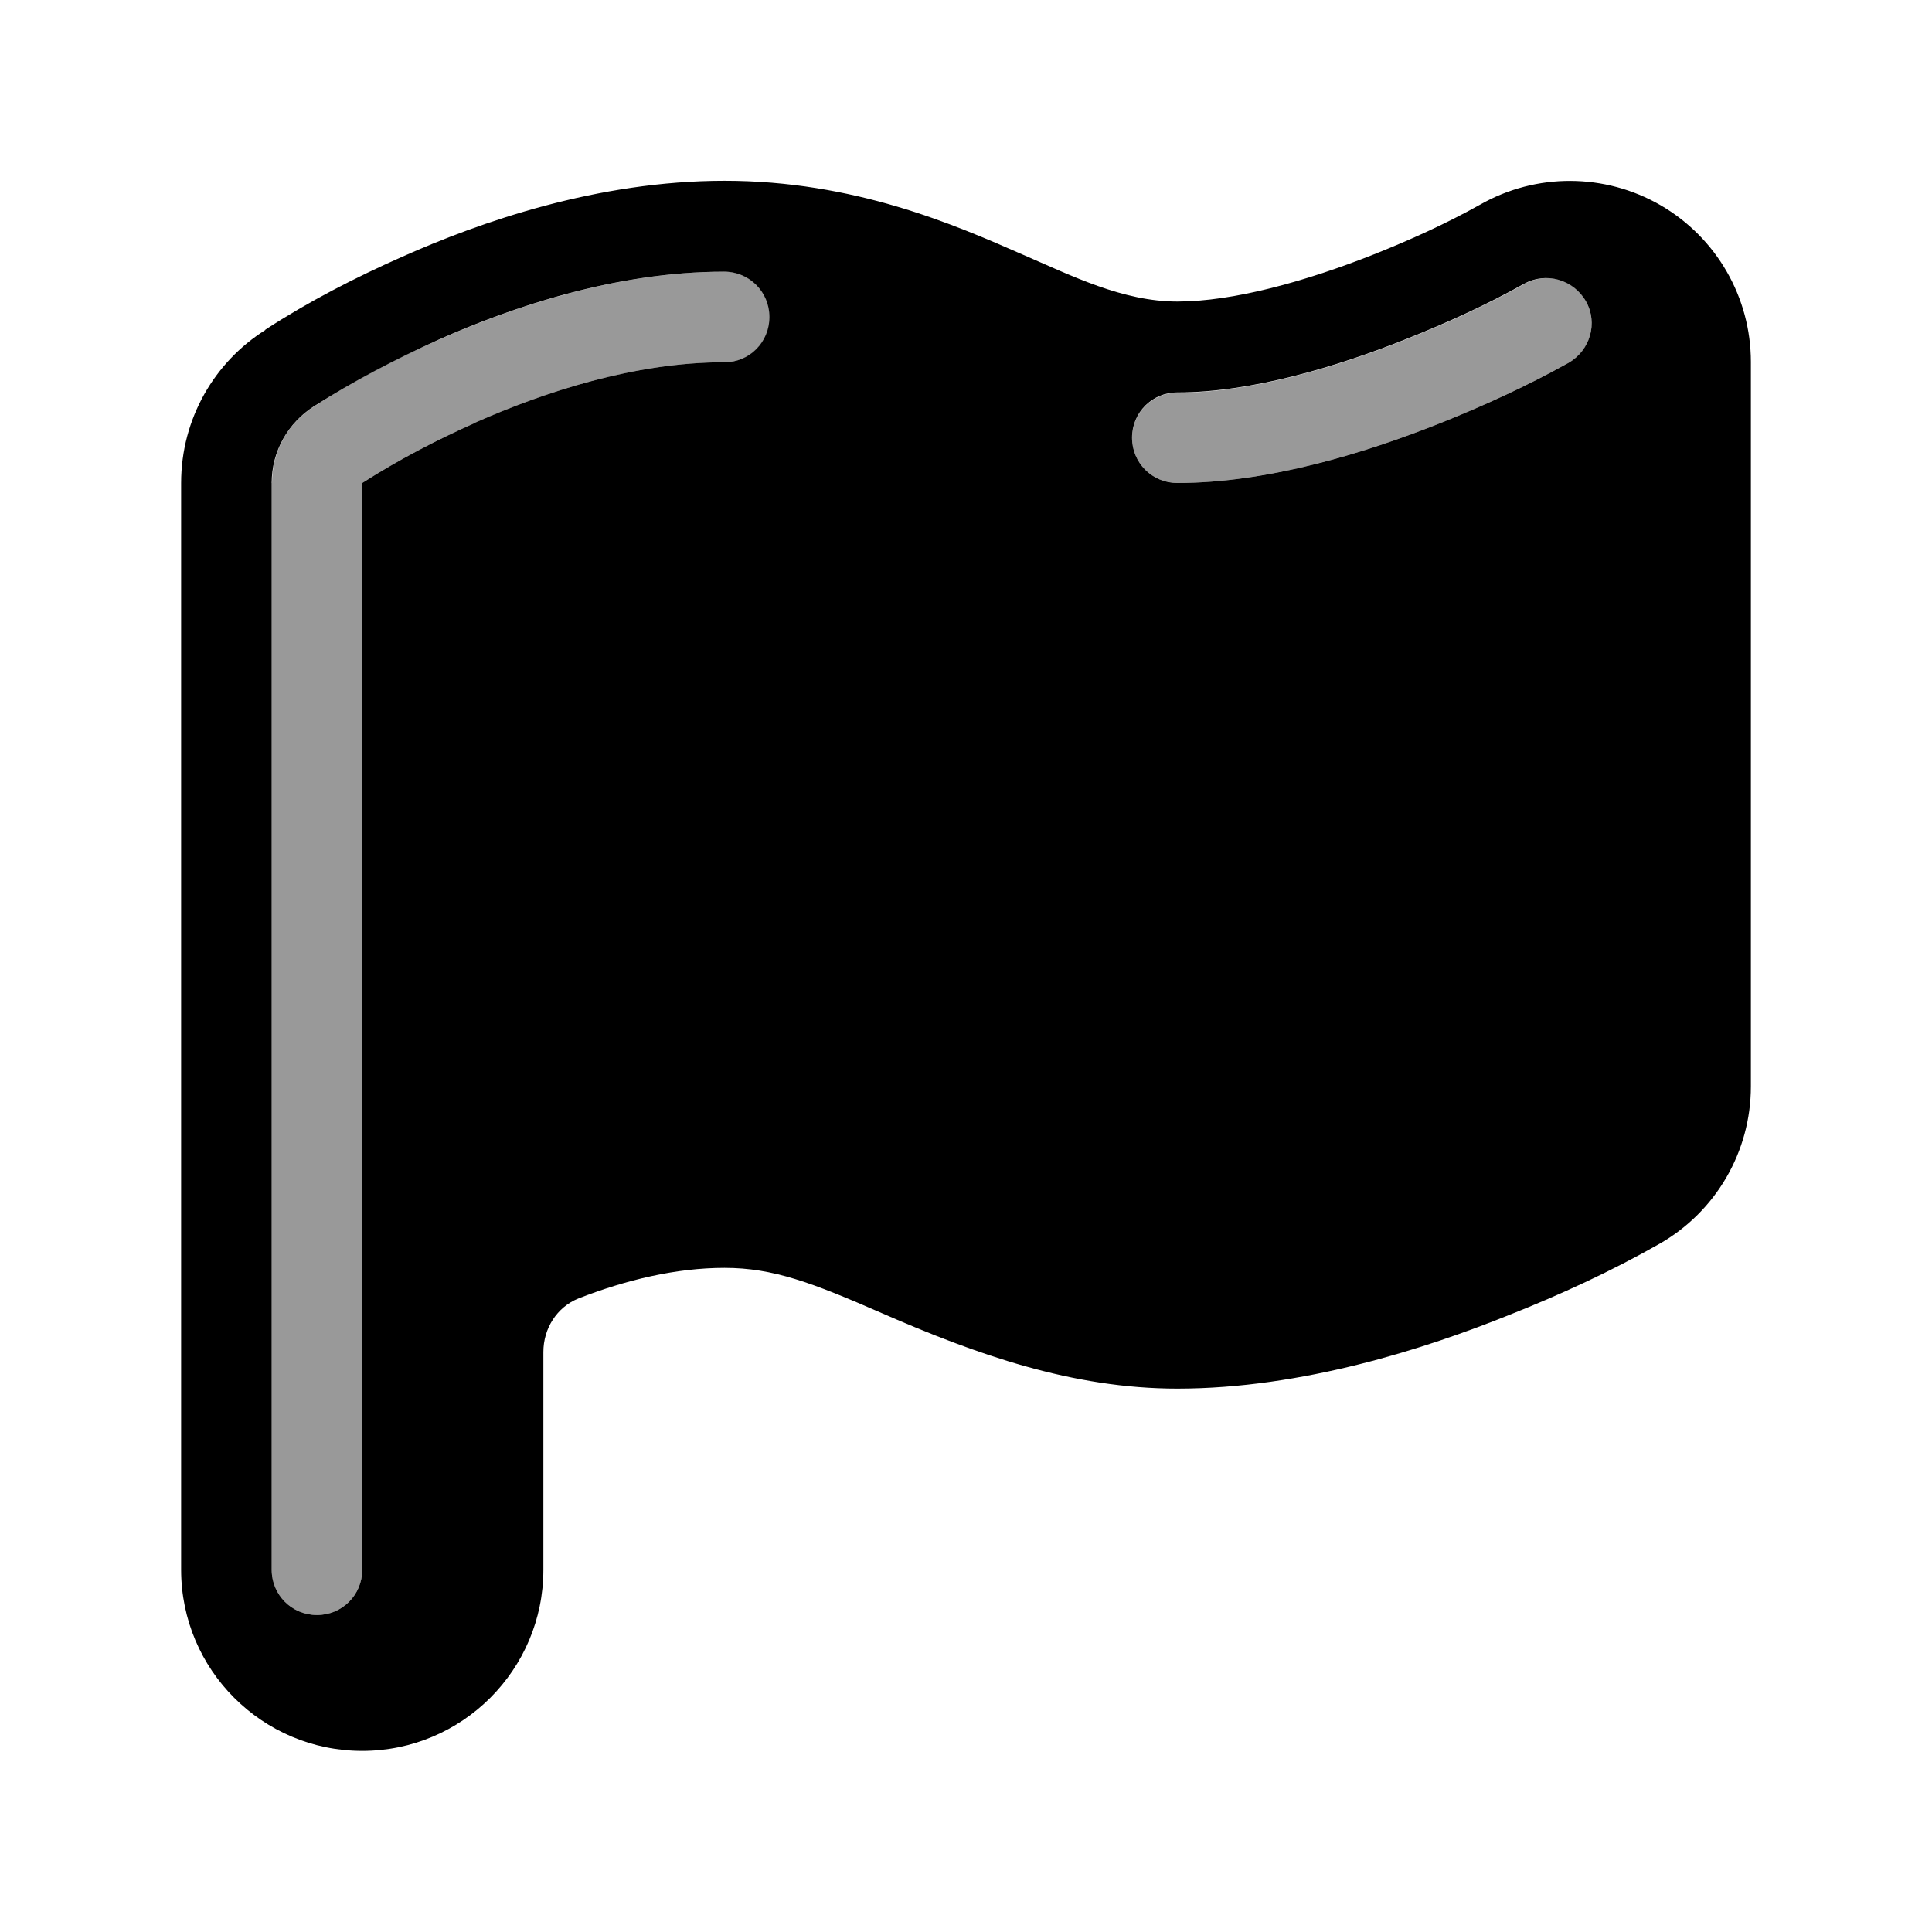<svg xmlns="http://www.w3.org/2000/svg" viewBox="0 0 576 576"><!--! Font Awesome Pro 7.1.0 by @fontawesome - https://fontawesome.com License - https://fontawesome.com/license (Commercial License) Copyright 2025 Fonticons, Inc. --><path opacity=".4" fill="currentColor" d="M81 144L81 468C81 475.5 87 481.5 94.5 481.5C102 481.5 108 475.5 108 468L108 144C118.8 137.1 130.1 131.2 141.8 126C162 117 189 108 216.1 108C223.6 108 229.6 102 229.6 94.5C229.6 87 223.5 81 216 81C183.5 81 152.5 91.7 130.8 101.3C117.9 107 105.4 113.5 93.6 121.2C85.9 126.1 81.1 134.5 81.1 144zM337.5 130.5C337.5 138 343.5 144 351 144C378 144 407.3 135 429.8 126C442 121.1 454.9 115.3 467.6 108.2C474.1 104.6 476.5 96.4 472.8 89.8C469.1 83.2 461 81 454.4 84.7C443 91.1 431.2 96.4 419.7 101C398.3 109.6 372.8 117.1 351 117.1C343.5 117.1 337.5 123.1 337.5 130.6z"/><path fill="currentColor" d="M79.1 98.4C64 107.9 54 124.8 54 144L54 468C54 497.8 78.2 522 108 522C137.8 522 162 497.8 162 468L162 403.1C162 396.1 166 389.7 172.5 387.1C186.6 381.6 201.5 378 216 378C230.5 378 242.1 382.4 262.9 391.5C291.1 403.8 319.7 414 351 414C388.3 414 425.2 402 449.8 392.1C465.2 386 480.4 379 494.8 370.8C511.6 361.2 522 343.3 522 323.9L522 107.9C522 88.7 511.8 70.9 495.1 61.2C478.5 51.6 458 51.5 441.3 61C431.1 66.7 420.5 71.5 409.7 75.8C389.3 83.9 367.7 89.9 351 89.9C334.7 89.9 319.5 82.2 304.9 75.9C284.6 67 254.7 53.9 216 53.9C178.1 53.9 143.1 66.2 119.8 76.6C105.8 82.8 92 89.9 79.1 98.3zM141.8 126C130.1 131.2 118.8 137.1 108 144L108 468C108 475.5 102 481.5 94.5 481.5C87 481.5 81 475.5 81 468L81 144C81 134.5 85.9 126.1 93.5 121.2C105.4 113.6 117.9 107.1 130.7 101.3C152.5 91.6 183.5 81 215.9 81C223.4 81 229.4 87 229.4 94.5C229.4 102 223.5 108 216 108C189 108 162 117 141.7 126zM467.6 108.2C454.9 115.3 442 121.1 429.8 126C407.3 135 378.1 144 351 144C343.5 144 337.5 138 337.5 130.5C337.5 123 343.5 117 351 117C372.9 117 398.3 109.5 419.7 100.9C431.2 96.3 443 91 454.4 84.6C460.9 81 469.1 83.3 472.8 89.8C476.5 96.3 474.1 104.5 467.6 108.2z"/></svg>